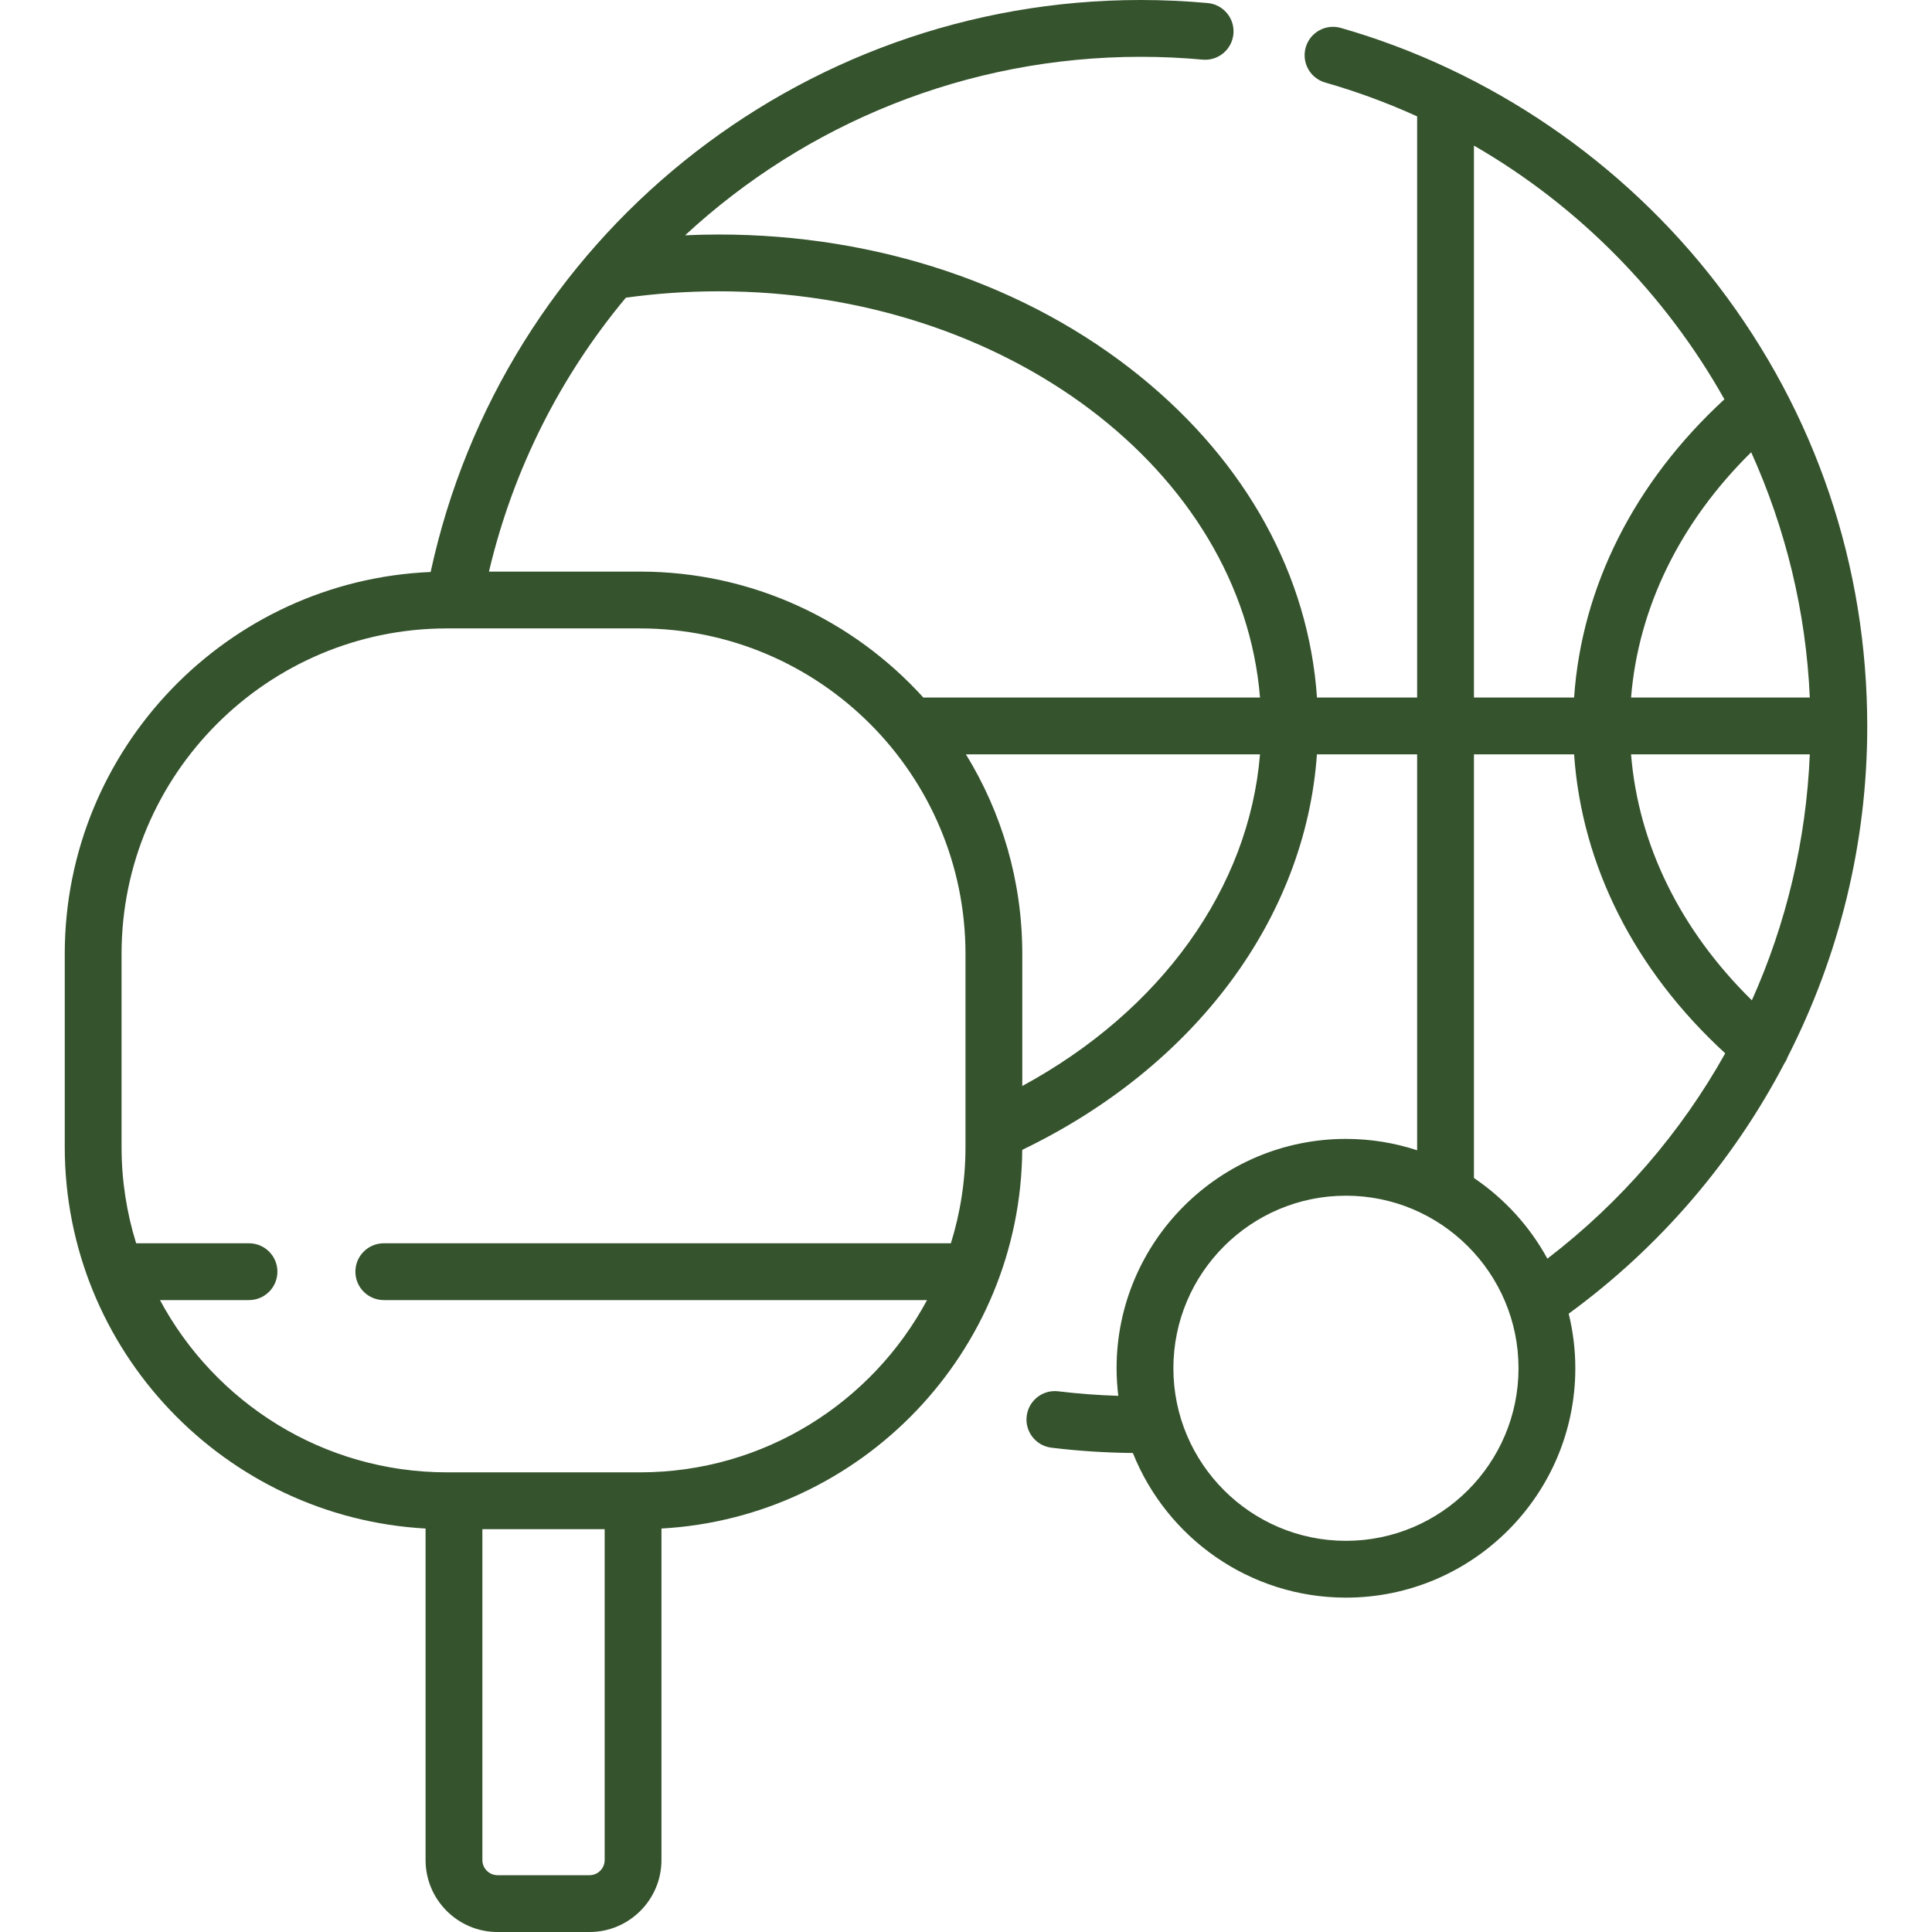 <?xml version="1.0" encoding="UTF-8"?> <svg xmlns="http://www.w3.org/2000/svg" id="Capa_1" viewBox="0 0 512 512"><path d="m472.92 281.728c.369-.539.651-1.115.864-1.708 13.634-26.721 21.056-56.62 21.056-87.475 0-42.68-13.676-83.109-39.55-116.918-25.047-32.726-60.545-56.957-99.956-68.227-3.995-1.143-8.162 1.17-9.306 5.167-1.143 3.996 1.171 8.163 5.167 9.306 8.417 2.407 16.549 5.417 24.361 8.969v154.012h-26.541c-2.216-32.245-18.64-62.222-46.827-85.085-29.91-24.26-69.584-37.621-111.714-37.621-2.975 0-5.95.076-8.919.211 31.902-29.548 74.527-47.305 120.737-47.305 5.467 0 10.984.251 16.397.747 4.14.383 7.802-2.67 8.181-6.809s-2.67-7.802-6.809-8.181c-5.865-.539-11.844-.811-17.768-.811-90.939 0-169.093 63.382-188.167 151.582-53.855 2.287-96.966 46.809-96.966 101.217v51.123c0 53.955 42.395 98.19 95.621 101.154v87.854c0 10.516 8.555 19.071 19.071 19.071h24.37c10.516 0 19.071-8.555 19.071-19.071v-87.854c52.962-2.949 95.193-46.762 95.611-100.353 45.836-22.078 75.049-61.426 78.095-104.816h26.556v104.925c-5.943-1.946-12.28-3.012-18.865-3.012-33.517 0-60.785 27.268-60.785 60.785 0 2.475.166 4.911.455 7.309-5.323-.176-10.65-.56-15.891-1.202-4.125-.507-7.88 2.429-8.386 6.555s2.429 7.88 6.555 8.386c7.115.872 14.365 1.331 21.584 1.408 8.952 22.43 30.881 38.328 56.467 38.328 33.517 0 60.785-27.268 60.785-60.785 0-4.986-.616-9.828-1.754-14.468 24.23-17.691 43.661-40.511 57.2-66.408zm-139.004-96.875h-89.226c-18.552-20.483-45.344-33.371-75.091-33.371h-40.021c6.456-27.343 19.103-52 36.28-72.592 8.085-1.119 16.352-1.691 24.617-1.691 76.111.001 138.585 47.639 143.441 107.654zm-177.693 312.094h-24.37c-2.216 0-4.019-1.802-4.019-4.018v-87.691h32.407v87.691c.001 2.216-1.802 4.018-4.018 4.018zm99.64-193.025c0 8.895-1.355 17.48-3.866 25.56h-150.288c-4.157 0-7.526 3.37-7.526 7.526s3.37 7.526 7.526 7.526h143.969c-14.548 27.143-43.188 45.651-76.079 45.651h-51.123c-32.89 0-61.531-18.508-76.079-45.651h23.593c4.157 0 7.526-3.37 7.526-7.526s-3.37-7.526-7.526-7.526h-29.91c-2.512-8.08-3.866-16.664-3.866-25.56v-51.123c0-47.566 38.698-86.263 86.263-86.263h51.123c47.566 0 86.263 38.698 86.263 86.263zm15.053-16.123v-35.001c0-19.371-5.468-37.487-14.936-52.893h77.938c-2.908 35.481-26.254 67.957-63.002 87.894zm161.33-87.893h47.369c-.945 22.77-6.241 44.859-15.352 65.188-18.943-18.585-30.081-41.251-32.017-65.188zm31.835-80.06c9.106 20.158 14.535 42.157 15.535 65.007h-47.369c1.929-23.856 13.003-46.455 31.834-65.007zm-73.472-81.262c27.912 16.099 50.785 39.503 66.376 67.233-23.881 21.988-37.8 49.635-39.834 79.035h-26.542zm-33.918 369.752c-25.217 0-45.732-20.515-45.732-45.732s20.515-45.732 45.732-45.732 45.732 20.515 45.732 45.732-20.515 45.732-45.732 45.732zm53.381-74.78c-4.69-8.584-11.389-15.92-19.463-21.369v-112.281h26.542c2.04 29.494 16.036 57.214 40.052 79.234-11.695 20.922-27.646 39.5-47.131 54.416z" fill="#000000" style="fill: rgb(53, 83, 45);"></path></svg> 